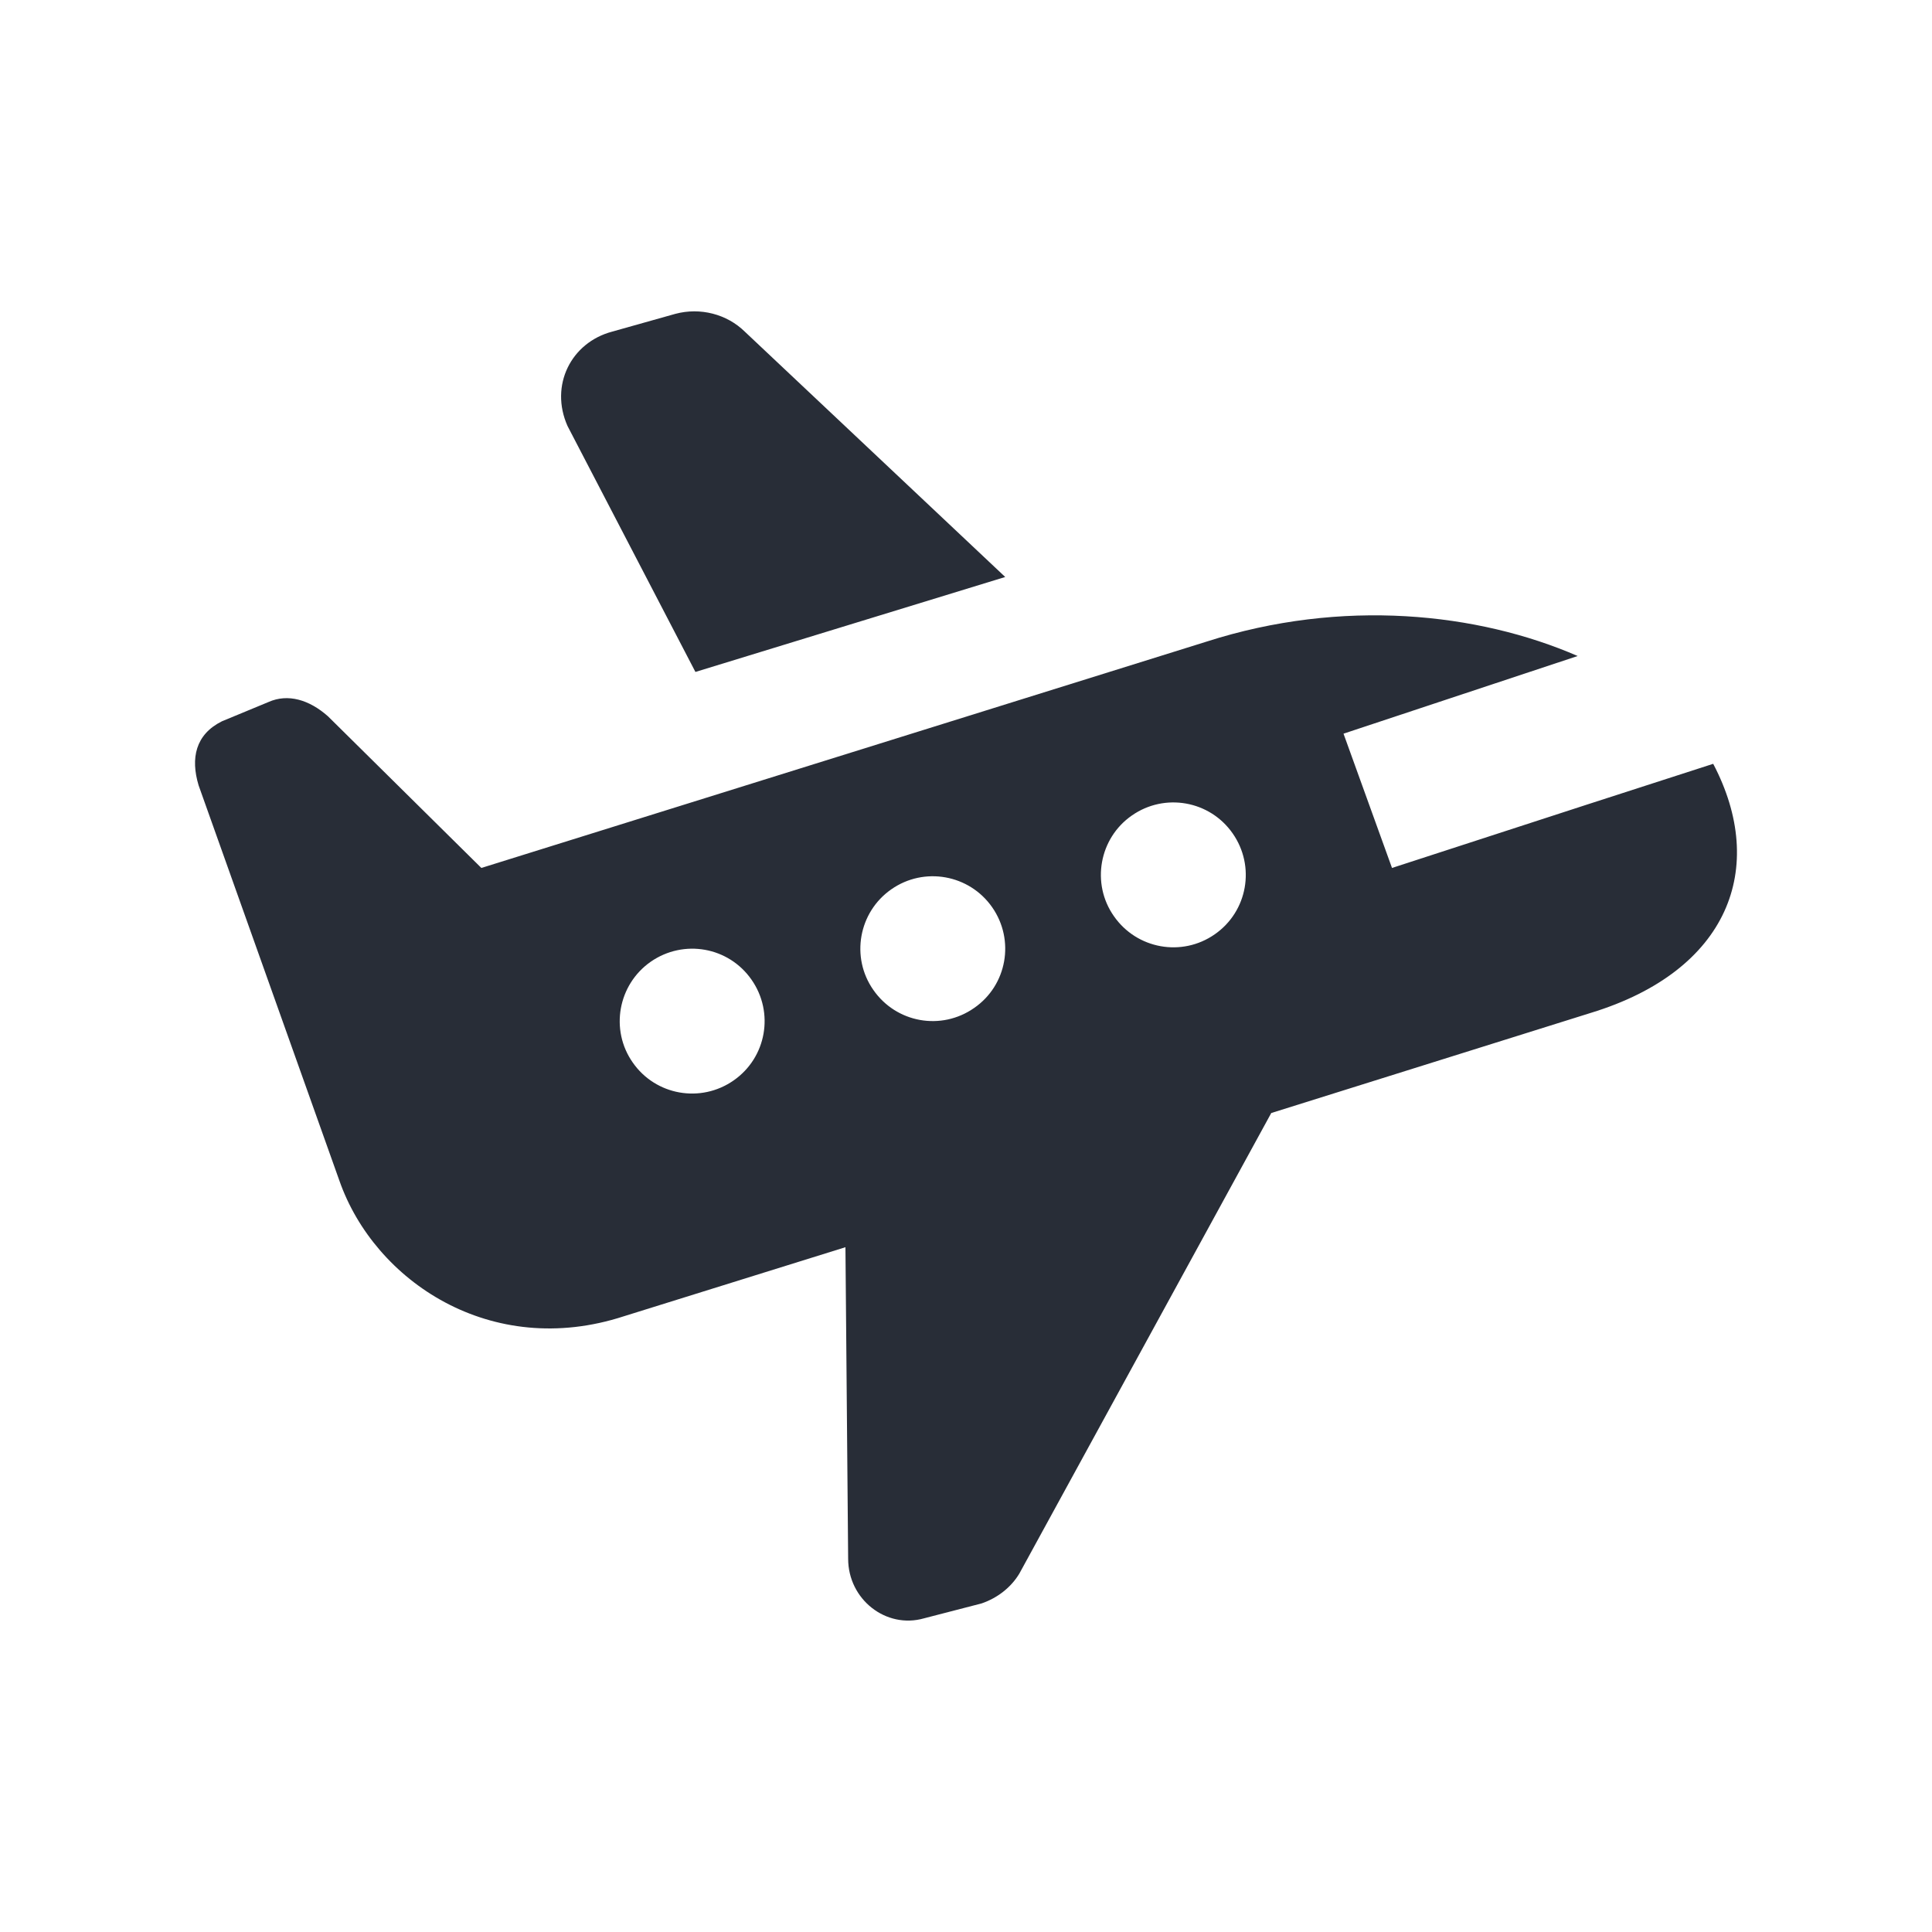 <svg width="20" height="20" viewBox="0 0 20 20" fill="none" xmlns="http://www.w3.org/2000/svg">
<path fill-rule="evenodd" clip-rule="evenodd" d="M16.332 6.791L13.908 7.595L14.41 8.985C16.004 8.466 17.112 8.107 17.735 7.907C18.301 8.985 17.895 10.049 16.469 10.485L13.16 11.522L10.552 16.29C10.468 16.43 10.328 16.542 10.16 16.599L9.565 16.753C9.172 16.865 8.78 16.557 8.78 16.136L8.752 12.911L6.458 13.626C5.084 14.074 3.878 13.262 3.514 12.224L2.056 8.13C1.971 7.849 2.024 7.603 2.297 7.467L2.78 7.267C2.98 7.178 3.201 7.243 3.395 7.415L4.983 8.985L12.487 6.643C13.895 6.19 15.302 6.343 16.332 6.791ZM6.736 9.956C6.397 10.193 6.313 10.661 6.55 10.999C6.787 11.34 7.254 11.422 7.594 11.185C7.935 10.948 8.017 10.482 7.78 10.142C7.543 9.801 7.077 9.719 6.736 9.956ZM9.227 9.206C8.888 9.442 8.804 9.91 9.041 10.248C9.278 10.589 9.744 10.673 10.085 10.434C10.425 10.199 10.508 9.732 10.271 9.392C10.034 9.052 9.566 8.969 9.227 9.206ZM11.717 8.442C11.378 8.677 11.294 9.147 11.531 9.484C11.768 9.825 12.235 9.909 12.575 9.672C12.916 9.435 12.998 8.968 12.761 8.628C12.524 8.287 12.056 8.205 11.717 8.442ZM7.711 3.434L10.406 5.973L7.199 6.956L5.875 4.41C5.688 3.99 5.911 3.546 6.337 3.433L6.991 3.249C7.248 3.18 7.525 3.251 7.711 3.434Z" fill="#282D37"/>
</svg>

